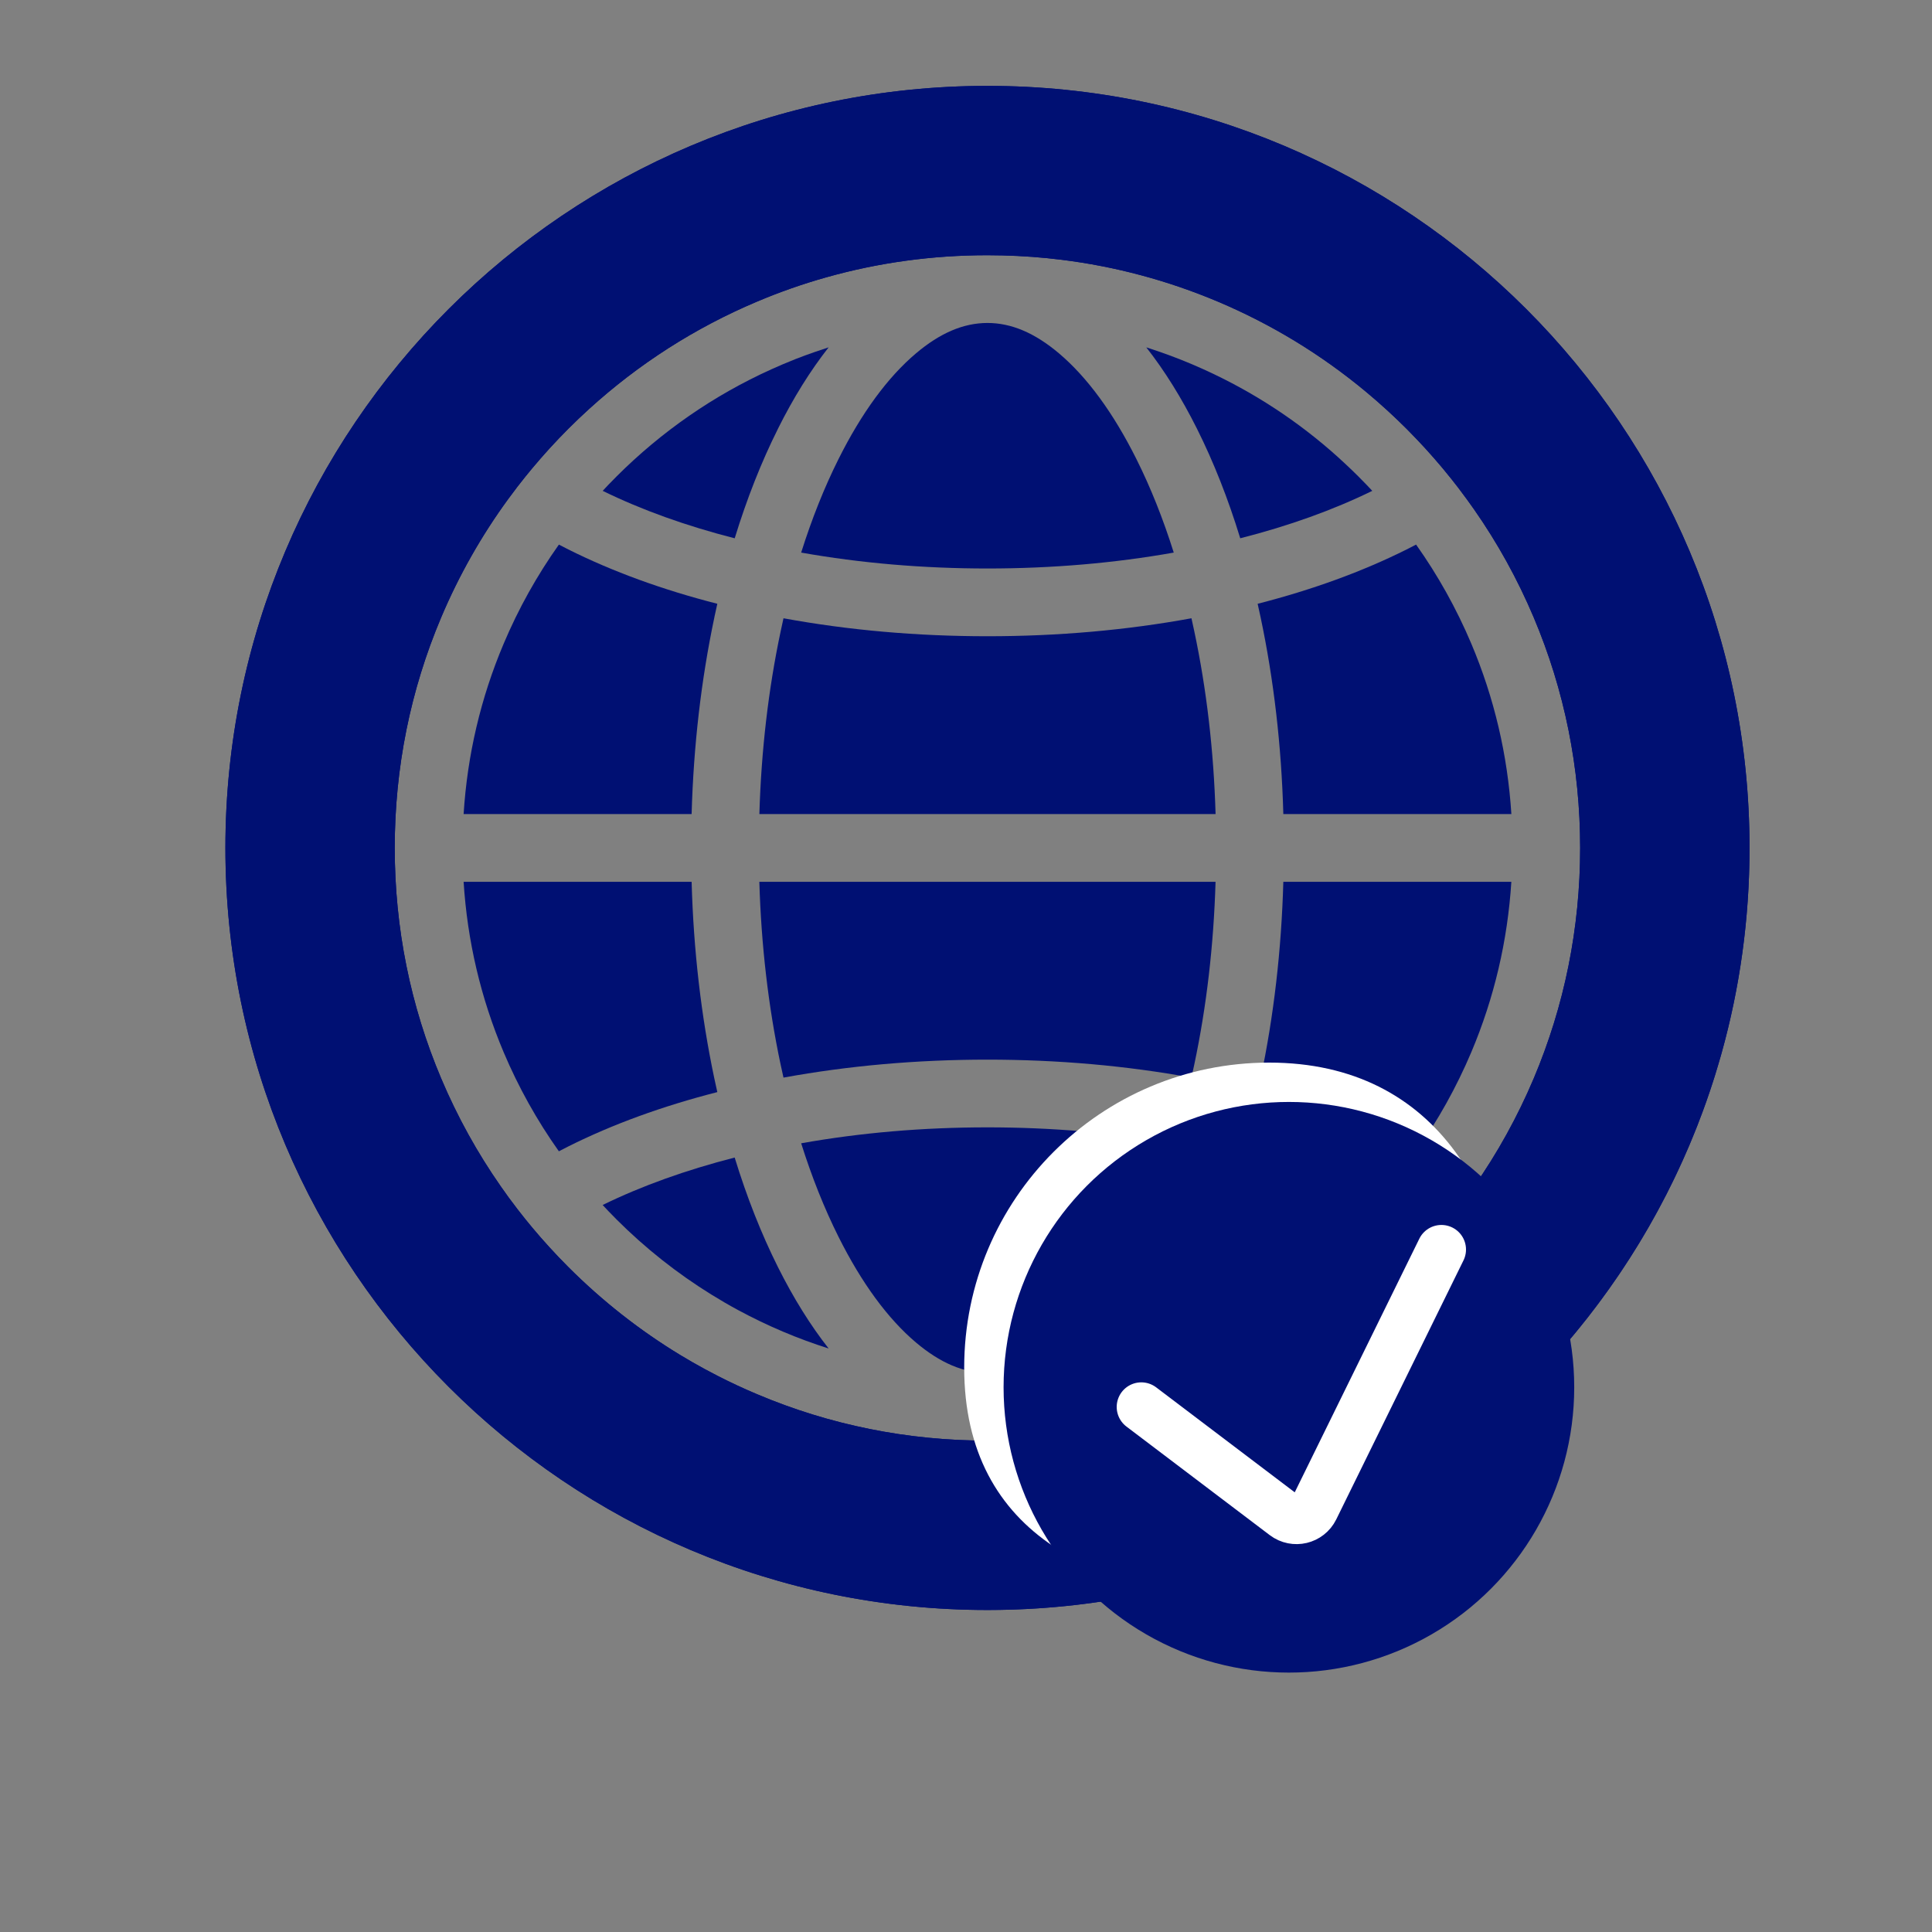 <svg width="60" height="60" viewBox="0 0 60 60" fill="none" xmlns="http://www.w3.org/2000/svg">
<rect x="0" y="0" width="60" height="60" fill="#808080" stroke="none"/>
<path d="M22.185 33.497C21.774 31.552 21.537 29.5 21.479 27.385H14.398C14.513 29.217 14.929 30.992 15.641 32.677C16.102 33.767 16.676 34.796 17.356 35.754C17.453 35.703 17.551 35.653 17.651 35.603C19.021 34.917 20.573 34.352 22.277 33.916C22.245 33.777 22.215 33.637 22.185 33.496L22.185 33.497Z" fill="#001073"/>
<path d="M24.159 13.317C24.64 12.353 25.167 11.508 25.734 10.787C25.599 10.831 25.464 10.875 25.33 10.922C25.119 10.995 24.909 11.072 24.701 11.153C24.575 11.204 24.449 11.255 24.323 11.308C24.202 11.359 24.081 11.412 23.962 11.466C22.166 12.277 20.545 13.399 19.139 14.805C19.139 14.805 19.139 14.805 19.139 14.806C19.055 14.889 18.973 14.973 18.892 15.057C18.861 15.089 18.831 15.122 18.801 15.154C18.773 15.184 18.746 15.214 18.718 15.244C19.929 15.837 21.304 16.331 22.817 16.717C23.194 15.489 23.642 14.351 24.16 13.317L24.159 13.317Z" fill="#001073"/>
<path d="M22.185 19.17C22.215 19.029 22.246 18.89 22.277 18.751C20.573 18.315 19.021 17.749 17.651 17.064C17.552 17.014 17.454 16.964 17.357 16.913C16.677 17.871 16.103 18.899 15.642 19.99C14.929 21.674 14.513 23.45 14.398 25.282H21.479C21.538 23.166 21.775 21.115 22.186 19.17H22.185Z" fill="#001073"/>
<path d="M30.667 17.655C32.665 17.655 34.606 17.489 36.452 17.161C36.121 16.111 35.734 15.14 35.293 14.258C34.575 12.822 33.766 11.718 32.89 10.976C32.136 10.339 31.409 10.03 30.667 10.03C29.924 10.03 29.197 10.339 28.444 10.976C27.567 11.718 26.758 12.822 26.04 14.258C25.599 15.14 25.212 16.111 24.881 17.161C26.727 17.489 28.668 17.655 30.667 17.655Z" fill="#001073"/>
<path d="M38.517 16.717C40.031 16.331 41.406 15.837 42.617 15.244C42.589 15.214 42.562 15.185 42.534 15.155C42.503 15.123 42.473 15.09 42.442 15.058C42.36 14.973 42.278 14.889 42.195 14.806C42.189 14.799 42.182 14.793 42.176 14.787C42.045 14.656 41.912 14.529 41.777 14.403C41.629 14.265 41.479 14.129 41.326 13.996C40.057 12.896 38.637 12.007 37.092 11.344C37.065 11.332 37.038 11.32 37.011 11.309C36.55 11.114 36.082 10.942 35.609 10.791C35.605 10.79 35.603 10.789 35.6 10.789C36.166 11.509 36.693 12.354 37.175 13.318C37.692 14.352 38.141 15.49 38.517 16.718V16.717Z" fill="#001073"/>
<path d="M24.243 33.062C24.272 33.198 24.302 33.332 24.332 33.466C26.354 33.096 28.48 32.908 30.666 32.908C32.852 32.908 34.979 33.096 37.001 33.466C37.031 33.332 37.06 33.198 37.089 33.062C37.471 31.258 37.692 29.353 37.75 27.385H23.582C23.64 29.353 23.861 31.258 24.243 33.062H24.243Z" fill="#001073"/>
<path d="M37.001 19.201C34.979 19.572 32.853 19.759 30.667 19.759C28.48 19.759 26.354 19.572 24.332 19.201C24.302 19.335 24.273 19.47 24.244 19.606C23.862 21.409 23.641 23.314 23.583 25.282H37.751C37.693 23.315 37.472 21.409 37.09 19.606C37.061 19.47 37.032 19.335 37.002 19.201H37.001Z" fill="#001073"/>
<path d="M43.977 16.913C43.88 16.963 43.782 17.014 43.683 17.064C42.313 17.749 40.761 18.315 39.057 18.751C39.088 18.89 39.119 19.03 39.149 19.17C39.56 21.115 39.797 23.167 39.855 25.282H46.937C46.821 23.45 46.405 21.674 45.693 19.99C45.231 18.899 44.658 17.871 43.978 16.913H43.977Z" fill="#001073"/>
<path d="M39.148 33.497C39.118 33.637 39.088 33.777 39.056 33.916C40.76 34.353 42.312 34.918 43.682 35.603C43.782 35.653 43.88 35.703 43.977 35.754C44.657 34.797 45.23 33.768 45.692 32.678C46.404 30.993 46.82 29.217 46.936 27.386H39.855C39.796 29.501 39.559 31.552 39.148 33.498L39.148 33.497Z" fill="#001073"/>
<path d="M30.667 2.667C17.596 2.667 7 13.262 7 26.333C7 39.404 17.596 50 30.667 50C43.737 50 54.333 39.404 54.333 26.333C54.333 13.262 43.737 2.667 30.667 2.667ZM45.776 36.852C45.702 36.958 45.627 37.063 45.55 37.167C45.545 37.176 45.538 37.184 45.532 37.192C45.461 37.29 45.388 37.387 45.315 37.483C45.302 37.5 45.29 37.516 45.277 37.532C45.209 37.622 45.139 37.711 45.069 37.799C45.049 37.823 45.03 37.847 45.01 37.872C44.944 37.953 44.879 38.034 44.812 38.113C44.785 38.146 44.757 38.179 44.729 38.212C44.668 38.283 44.608 38.354 44.546 38.425C44.508 38.468 44.47 38.512 44.431 38.555C44.377 38.615 44.324 38.676 44.269 38.735C44.216 38.794 44.161 38.851 44.107 38.909C44.065 38.954 44.024 38.999 43.981 39.043C43.883 39.146 43.784 39.248 43.683 39.349C41.991 41.042 40.021 42.37 37.83 43.297C37.689 43.356 37.546 43.414 37.404 43.471C37.118 43.583 36.831 43.688 36.541 43.786C36.251 43.883 35.959 43.973 35.666 44.056C35.519 44.097 35.372 44.137 35.224 44.174C34.633 44.325 34.034 44.446 33.429 44.536C32.824 44.627 32.212 44.688 31.596 44.718C31.287 44.733 30.977 44.74 30.667 44.74C30.045 44.74 29.428 44.71 28.817 44.649C28.206 44.589 27.601 44.498 27.002 44.377C25.805 44.136 24.636 43.775 23.503 43.295C23.092 43.122 22.689 42.934 22.294 42.732C22.163 42.665 22.032 42.596 21.902 42.526C21.642 42.386 21.387 42.239 21.134 42.086C19.874 41.322 18.708 40.407 17.65 39.349C17.549 39.248 17.45 39.146 17.351 39.043C17.309 38.999 17.268 38.954 17.227 38.91C17.172 38.851 17.117 38.794 17.064 38.735C17.009 38.675 16.956 38.615 16.903 38.555C16.864 38.512 16.825 38.468 16.786 38.424C16.725 38.354 16.664 38.283 16.605 38.212C16.577 38.179 16.548 38.146 16.52 38.112C16.453 38.032 16.388 37.953 16.323 37.872C16.304 37.847 16.284 37.823 16.264 37.798C16.194 37.71 16.124 37.621 16.055 37.532C16.043 37.516 16.031 37.5 16.019 37.483C15.945 37.387 15.872 37.29 15.8 37.192C15.794 37.184 15.788 37.175 15.782 37.167C15.706 37.062 15.631 36.957 15.557 36.851C14.825 35.804 14.205 34.683 13.703 33.496C12.745 31.231 12.259 28.82 12.259 26.333C12.259 23.845 12.745 21.435 13.703 19.17C14.256 17.863 14.952 16.636 15.782 15.499C15.788 15.491 15.794 15.482 15.8 15.475C15.872 15.377 15.945 15.279 16.019 15.183C16.031 15.166 16.043 15.15 16.055 15.134C16.124 15.045 16.194 14.955 16.265 14.867C16.284 14.843 16.304 14.819 16.323 14.794C16.388 14.713 16.454 14.633 16.52 14.554C16.548 14.521 16.577 14.487 16.605 14.454C16.665 14.383 16.725 14.312 16.786 14.242C16.825 14.198 16.864 14.154 16.902 14.111C16.956 14.051 17.009 13.991 17.063 13.931C17.117 13.873 17.172 13.814 17.226 13.756C17.268 13.712 17.309 13.667 17.35 13.623C17.449 13.52 17.548 13.418 17.649 13.317C17.86 13.106 18.076 12.9 18.296 12.7C19.837 11.299 21.584 10.181 23.502 9.37C24.209 9.071 24.932 8.817 25.666 8.611C27.281 8.156 28.955 7.926 30.665 7.926C30.821 7.926 30.976 7.928 31.131 7.932C31.75 7.947 32.364 7.992 32.972 8.068C34.645 8.276 36.27 8.712 37.829 9.37C39.493 10.074 41.029 11.01 42.414 12.161C42.852 12.525 43.275 12.911 43.682 13.317C43.783 13.418 43.882 13.52 43.98 13.623C44.023 13.667 44.064 13.713 44.106 13.757C44.16 13.815 44.215 13.873 44.268 13.931C44.323 13.991 44.376 14.051 44.43 14.112C44.468 14.155 44.507 14.198 44.545 14.242C44.606 14.312 44.667 14.384 44.728 14.455C44.756 14.488 44.784 14.521 44.812 14.554C44.878 14.634 44.944 14.714 45.009 14.796C45.029 14.82 45.048 14.843 45.068 14.868C45.138 14.956 45.208 15.045 45.277 15.135C45.289 15.151 45.301 15.167 45.313 15.183C45.387 15.28 45.46 15.377 45.531 15.475C45.537 15.483 45.543 15.491 45.549 15.499C45.626 15.604 45.701 15.709 45.775 15.815C46.507 16.862 47.127 17.983 47.629 19.17C48.587 21.436 49.073 23.846 49.073 26.333C49.073 28.82 48.587 31.231 47.629 33.497C47.127 34.683 46.507 35.804 45.775 36.852H45.776Z" fill="#001073"/>
<path d="M22.816 35.949C21.302 36.336 19.927 36.83 18.716 37.422C18.744 37.452 18.771 37.482 18.799 37.511C18.83 37.544 18.86 37.577 18.891 37.609C18.972 37.693 19.052 37.776 19.135 37.858C19.136 37.859 19.137 37.861 19.138 37.862C20.038 38.762 21.028 39.545 22.094 40.205C22.365 40.373 22.642 40.534 22.923 40.686C23.378 40.931 23.844 41.156 24.323 41.358C24.787 41.555 25.257 41.727 25.734 41.879C25.168 41.158 24.641 40.313 24.159 39.349C23.642 38.315 23.193 37.177 22.816 35.949L22.816 35.949Z" fill="#001073"/>
<path d="M37.175 39.349C36.693 40.314 36.166 41.159 35.599 41.879C36.076 41.728 36.547 41.555 37.011 41.359C37.608 41.106 38.187 40.819 38.746 40.5C38.896 40.414 39.043 40.326 39.19 40.236C39.35 40.138 39.509 40.036 39.666 39.933C40.224 39.562 40.76 39.157 41.271 38.718C41.588 38.446 41.897 38.16 42.195 37.862C42.279 37.779 42.361 37.694 42.442 37.609C42.472 37.577 42.503 37.545 42.533 37.513C42.561 37.483 42.589 37.453 42.617 37.423C41.405 36.83 40.031 36.336 38.517 35.95C38.14 37.178 37.692 38.316 37.175 39.35V39.349Z" fill="#001073"/>
<path d="M30.667 35.011C28.669 35.011 26.727 35.177 24.881 35.506C25.212 36.555 25.599 37.527 26.04 38.409C26.758 39.844 27.567 40.949 28.444 41.691C29.197 42.327 29.924 42.637 30.667 42.637C31.409 42.637 32.136 42.327 32.89 41.691C33.766 40.949 34.575 39.844 35.293 38.409C35.734 37.527 36.121 36.555 36.452 35.506C34.606 35.178 32.665 35.011 30.667 35.011Z" fill="#001073"/>
<path d="M30.667 2.667C17.596 2.667 7 13.262 7 26.333C7 39.404 17.596 50 30.667 50C39.32 50 46.889 45.356 51.016 38.424C53.123 34.886 54.333 30.751 54.333 26.333C54.333 13.262 43.737 2.667 30.667 2.667ZM45.776 36.852C45.702 36.958 45.627 37.063 45.55 37.167C45.545 37.176 45.538 37.184 45.532 37.192C45.461 37.29 45.388 37.387 45.315 37.483C45.302 37.5 45.29 37.516 45.277 37.532C45.209 37.622 45.139 37.711 45.069 37.799C45.049 37.823 45.03 37.847 45.01 37.872C44.944 37.953 44.879 38.034 44.812 38.113C44.785 38.146 44.757 38.179 44.729 38.212C44.668 38.283 44.608 38.354 44.546 38.425C44.508 38.468 44.47 38.512 44.431 38.555C44.377 38.615 44.324 38.676 44.269 38.735C44.216 38.794 44.161 38.851 44.107 38.909C44.065 38.954 44.024 38.999 43.981 39.043C43.883 39.146 43.784 39.248 43.683 39.349C41.991 41.042 40.021 42.37 37.83 43.297C37.689 43.356 37.546 43.414 37.404 43.471C37.118 43.583 36.831 43.688 36.541 43.786C36.251 43.883 35.959 43.973 35.666 44.056C35.519 44.097 35.372 44.137 35.224 44.174C34.633 44.325 34.034 44.446 33.429 44.536C32.824 44.627 32.212 44.688 31.596 44.718C31.287 44.733 30.977 44.74 30.667 44.74C30.045 44.74 29.428 44.71 28.817 44.649C28.206 44.589 27.601 44.498 27.002 44.377C25.805 44.136 24.636 43.775 23.503 43.295C23.092 43.122 22.689 42.934 22.294 42.732C22.163 42.665 22.032 42.596 21.902 42.526C21.642 42.386 21.387 42.239 21.134 42.086C19.874 41.322 18.708 40.407 17.65 39.349C17.549 39.248 17.45 39.146 17.351 39.043C17.309 38.999 17.268 38.954 17.227 38.91C17.172 38.851 17.117 38.794 17.064 38.735C17.009 38.675 16.956 38.615 16.903 38.555C16.864 38.512 16.825 38.468 16.786 38.424C16.725 38.354 16.664 38.283 16.605 38.212C16.577 38.179 16.548 38.146 16.52 38.112C16.453 38.032 16.388 37.953 16.323 37.872C16.304 37.847 16.284 37.823 16.264 37.798C16.194 37.71 16.124 37.621 16.055 37.532C16.043 37.516 16.031 37.5 16.019 37.483C15.945 37.387 15.872 37.29 15.8 37.192C15.794 37.184 15.788 37.175 15.782 37.167C15.706 37.062 15.631 36.957 15.557 36.851C14.825 35.804 14.205 34.683 13.703 33.496C12.745 31.231 12.259 28.82 12.259 26.333C12.259 23.845 12.745 21.435 13.703 19.17C14.256 17.863 14.952 16.636 15.782 15.499C15.788 15.491 15.794 15.482 15.8 15.475C15.872 15.377 15.945 15.279 16.019 15.183C16.031 15.166 16.043 15.15 16.055 15.134C16.124 15.045 16.194 14.955 16.265 14.867C16.284 14.843 16.304 14.819 16.323 14.794C16.388 14.713 16.454 14.633 16.52 14.554C16.548 14.521 16.577 14.487 16.605 14.454C16.665 14.383 16.725 14.312 16.786 14.242C16.825 14.198 16.864 14.154 16.902 14.111C16.956 14.051 17.009 13.991 17.063 13.931C17.117 13.873 17.172 13.814 17.226 13.756C17.268 13.712 17.309 13.667 17.35 13.623C17.449 13.52 17.548 13.418 17.649 13.317C17.86 13.106 18.076 12.9 18.296 12.7C19.837 11.299 21.584 10.181 23.502 9.37C24.209 9.071 24.932 8.817 25.666 8.611C27.281 8.156 28.955 7.926 30.665 7.926C30.821 7.926 30.976 7.928 31.131 7.932C31.75 7.947 32.364 7.992 32.972 8.068C34.645 8.276 36.27 8.712 37.829 9.37C39.493 10.074 41.029 11.01 42.414 12.161C42.852 12.525 43.275 12.911 43.682 13.317C43.783 13.418 43.882 13.52 43.98 13.623C44.023 13.667 44.064 13.713 44.106 13.757C44.16 13.815 44.215 13.873 44.268 13.931C44.323 13.991 44.376 14.051 44.43 14.112C44.468 14.155 44.507 14.198 44.545 14.242C44.606 14.312 44.667 14.384 44.728 14.455C44.756 14.488 44.784 14.521 44.812 14.554C44.878 14.634 44.944 14.714 45.009 14.796C45.029 14.82 45.048 14.843 45.068 14.868C45.138 14.956 45.208 15.045 45.277 15.135C45.289 15.151 45.301 15.167 45.313 15.183C45.387 15.28 45.46 15.377 45.531 15.475C45.537 15.483 45.543 15.491 45.549 15.499C45.626 15.604 45.701 15.709 45.775 15.815C46.507 16.862 47.127 17.983 47.629 19.17C48.587 21.436 49.073 23.846 49.073 26.333C49.073 28.82 48.587 31.231 47.629 33.497C47.127 34.683 46.507 35.804 45.775 36.852H45.776Z" fill="#001073"/>
<path d="M47.055 42.472C47.055 47.704 44.648 49.653 39.417 49.653C34.185 49.653 29.944 47.704 29.944 42.472C29.944 37.241 34.185 33 39.417 33C44.648 33 47.055 37.241 47.055 42.472Z" fill="white"/>
<circle cx="40.028" cy="43.083" r="8.861" fill="#001073"/>
<path d="M35.444 43.694L39.895 47.066C40.202 47.298 40.643 47.194 40.813 46.849L44.764 38.806" stroke="white" stroke-width="1.528" stroke-linecap="round"/>
</svg>

